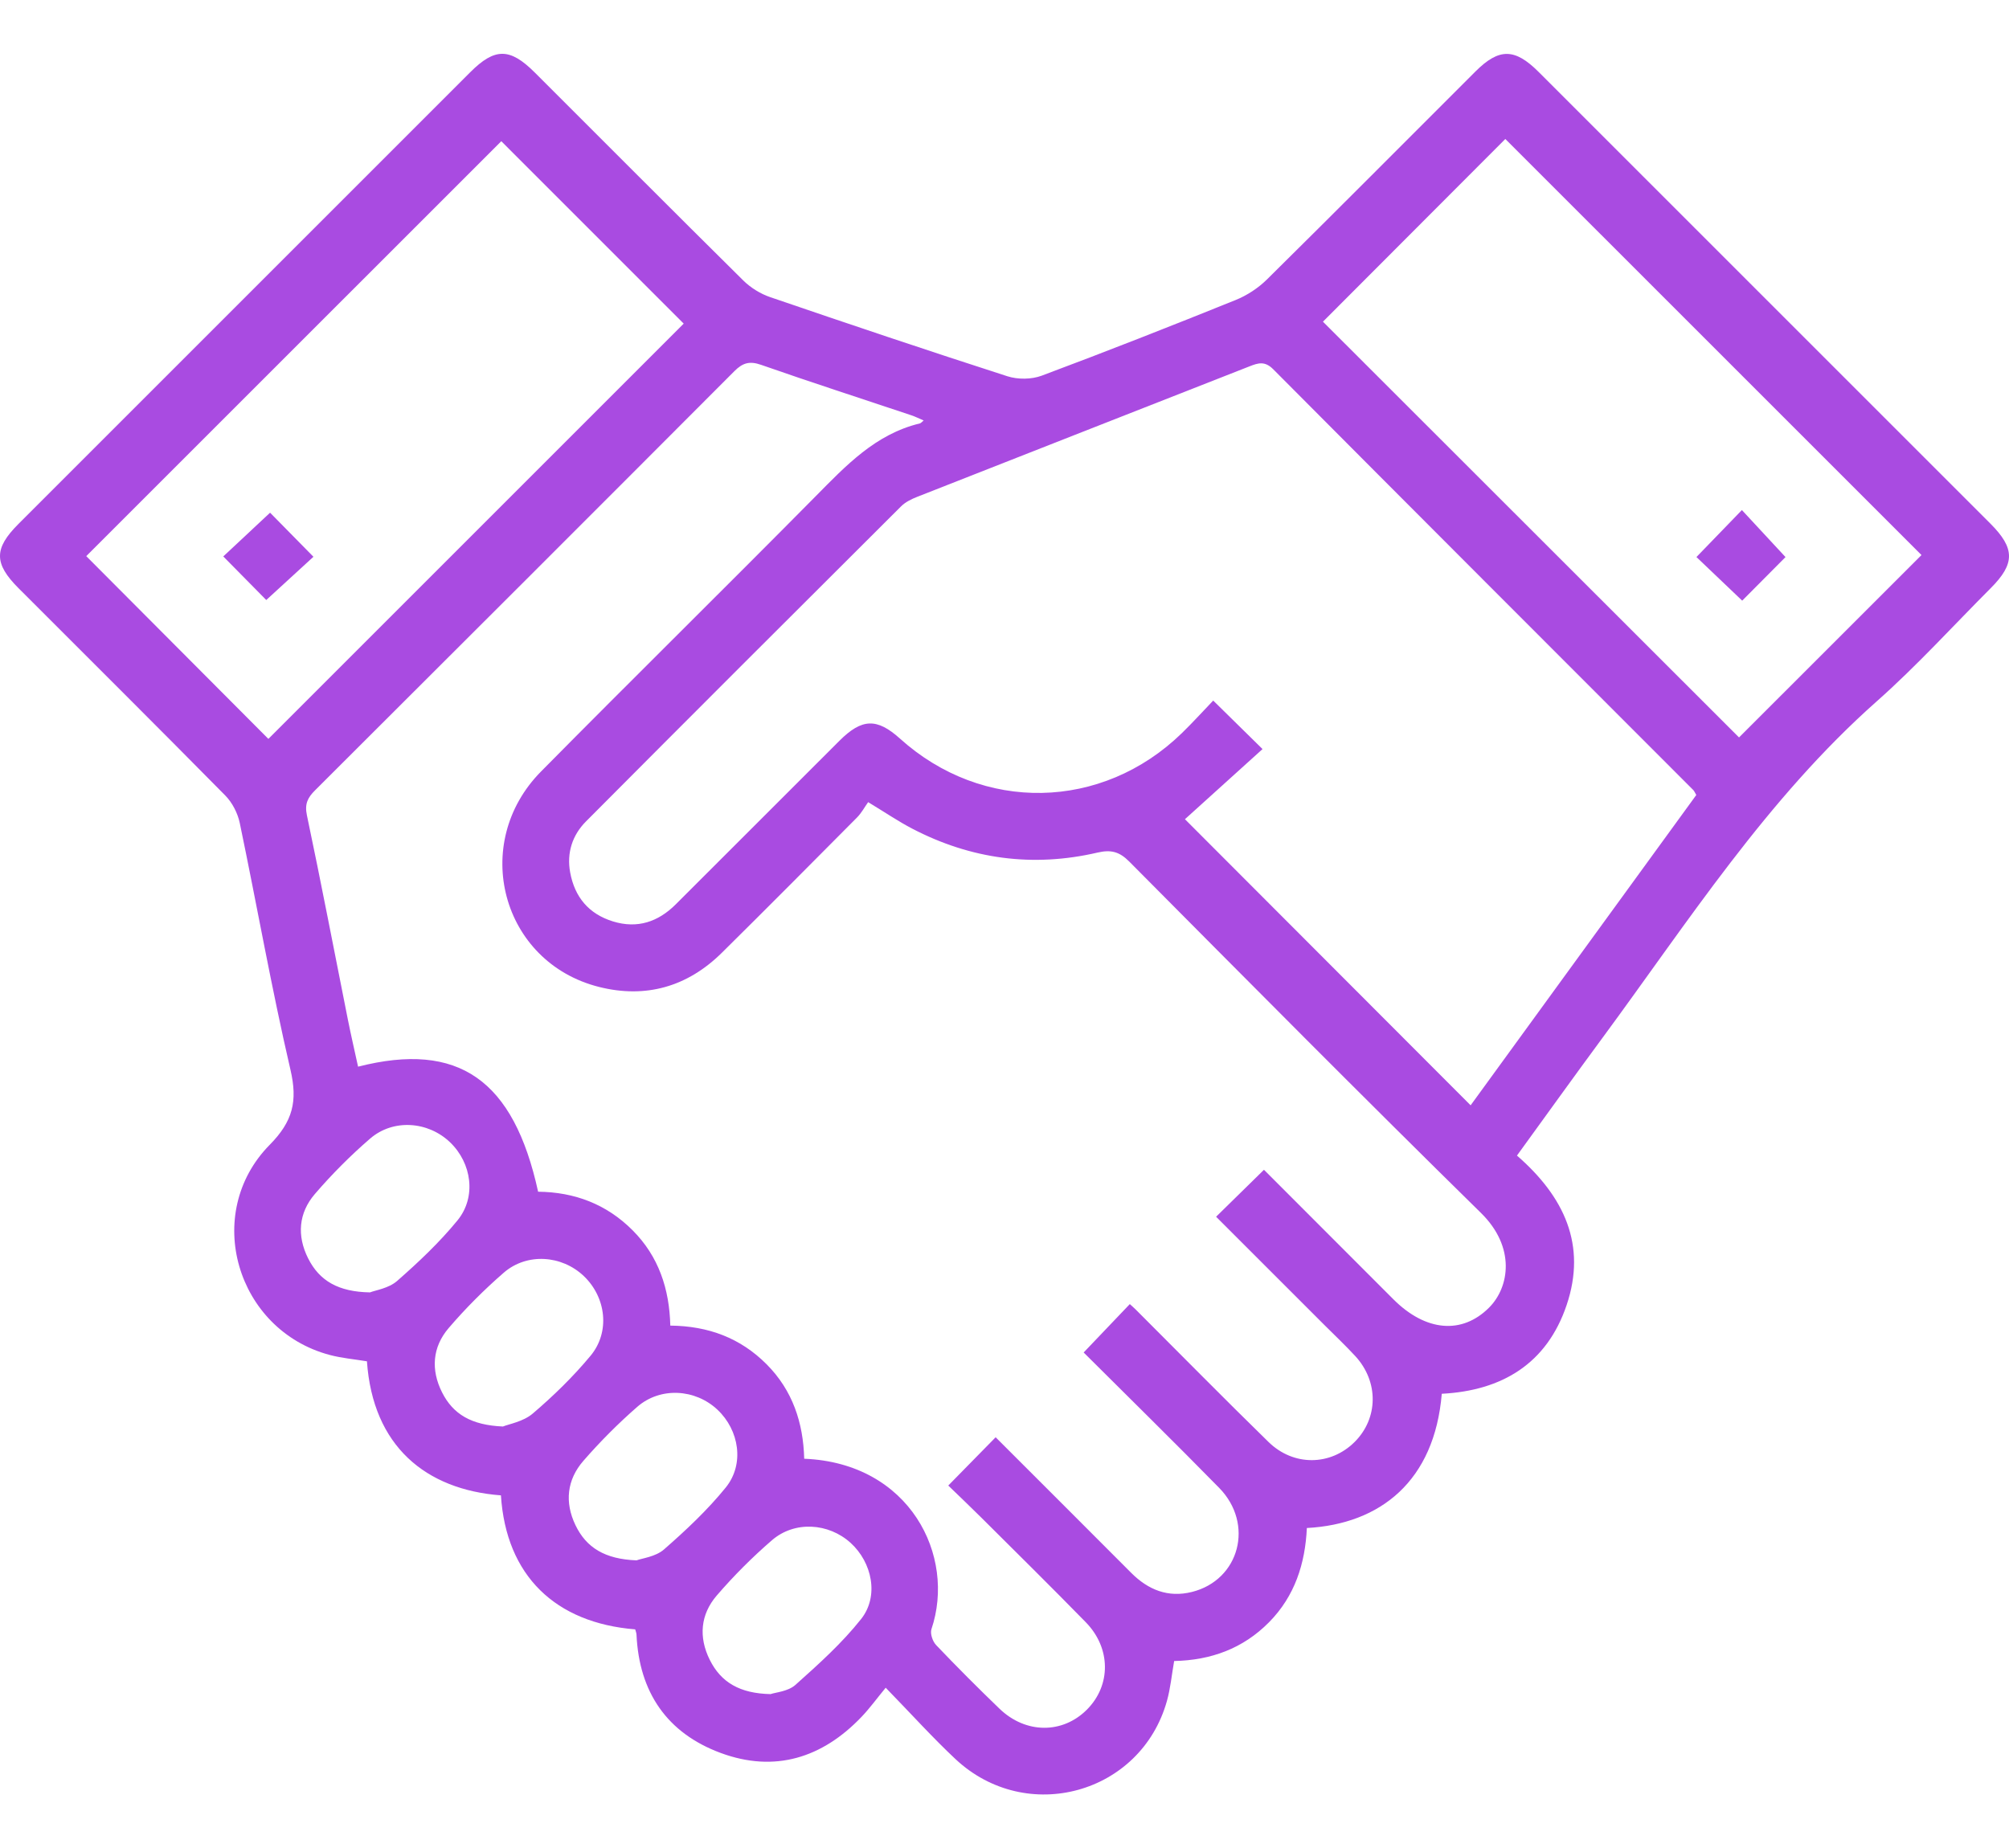 <?xml version="1.0" encoding="UTF-8"?>
<svg id="Layer_1" data-name="Layer 1" xmlns="http://www.w3.org/2000/svg" width="2682.59" height="2468.39" viewBox="0 0 2682.59 2468.39">
  <defs>
    <style>
      .cls-1 {
        fill: #a94be1;
      }
    </style>
  </defs>
  <path class="cls-1" d="M2025.58,1543.26c63.15,54.95,93.37,119.46,66.32,199.63-26.45,78.4-86.43,114.35-166.72,118.48-9.7,116.32-81.82,174.05-180.16,179.27-2.16,47.3-15.97,90.92-50.54,125.9-34.77,35.17-77.66,50.71-126.65,51.73-3.28,18.61-4.9,36.42-9.64,53.35-34.77,124.2-187.46,166.41-282.28,77.68-30.4-28.45-58.35-59.51-93.25-95.37-11.94,14.5-21.3,27.44-32.23,38.89-52.57,55.05-116.05,74.87-188.07,48.24-71.58-26.46-108.95-81.08-112.44-157.97-.11-2.43-1.16-4.81-1.73-7.09-106.53-8.57-172.39-71.57-179.32-178.97-100.28-7.57-171.07-65.73-178.9-179.02-16.64-2.77-33.67-4.19-49.92-8.54-124.47-33.27-170.34-188.9-79.88-280.62,30.95-31.38,37.42-58.26,27.71-100.05-25.41-109.25-44.81-219.89-67.74-329.73-2.74-13.12-10-27.24-19.37-36.74-91.47-92.74-183.86-184.57-275.93-276.71-33.11-33.14-33.08-53.02-.13-85.98C225.77,498.57,426.85,297.5,627.92,96.44c32.77-32.77,52.88-32.82,86.08,.32,92.78,92.63,185.25,185.59,278.46,277.79,9.8,9.69,22.85,17.79,35.89,22.25,105.33,36.04,210.84,71.56,316.8,105.69,13.91,4.48,32.22,4.31,45.84-.78,86.77-32.42,172.98-66.36,258.88-101.01,15.22-6.14,30.16-15.92,41.84-27.45,93.28-92.14,185.7-185.13,278.46-277.79,31.45-31.41,52.45-31.26,84.23,.51,201.1,201.04,402.17,402.11,603.23,603.19,33.06,33.07,33.26,53.5,.68,86.18-50.5,50.64-98.76,103.82-152.18,151.17-146.95,130.24-251.85,294.18-366.79,450.14-37.82,51.32-74.96,103.15-113.76,156.6Zm-337.84,18.94c57.31,57.37,115.03,115.2,172.8,172.97,43.21,43.21,91.67,47.22,127.72,11.22,27.27-27.23,35.92-80.68-10.7-126.48-157.91-155.12-313.78-312.34-469.78-469.4-13.16-13.24-24.5-16.03-42.24-11.91-86.24,20.04-169.04,8.91-247.53-32-18.59-9.69-36.04-21.59-58.79-35.36-4.78,6.71-8.9,14.5-14.84,20.49-59.98,60.43-119.99,120.84-180.54,180.7-46.07,45.54-101.87,61.35-164.28,45.53-129.76-32.9-172.3-191.32-77.1-287.68,121.48-122.95,244.7-244.19,366.23-367.09,40.84-41.3,80.21-83.45,139.6-97.73,1.48-.36,2.65-2.02,5.05-3.94-5.95-2.52-11.16-5.15-16.63-6.98-66.85-22.37-133.94-44.05-200.47-67.33-15.35-5.37-24.54-2.67-35.65,8.47-186.38,186.9-373.12,373.45-559.99,559.86-9.73,9.71-13.99,18.04-10.8,33.17,19.13,90.67,36.51,181.72,54.64,272.6,4.21,21.12,9.1,42.11,13.68,63.2,134.28-34.27,207.74,17.64,240.41,167,48.56,.49,91.27,16.55,126.16,51.5,34.85,34.92,49.16,78.36,50.35,127.3,50.94,.51,93.63,16.6,128.51,51.56,34.84,34.92,49.08,78.37,50.29,126.24,141.18,5.64,202.9,129.73,169.9,227.59-1.97,5.85,1.57,16.34,6.2,21.2,27.6,28.96,55.88,57.31,84.7,85.06,34.97,33.68,84.17,33.8,116.7,1.21,32.32-32.38,32.3-82.08-1.5-116.68-45.81-46.9-92.51-92.92-138.95-139.2-14.88-14.82-30.13-29.27-44.68-43.38,22.52-22.96,42.53-43.35,63.26-64.48,60.62,60.61,120.87,120.72,180.95,181.01,22.68,22.76,49.25,33.5,81.08,25.58,63.66-15.84,83.65-90.86,36.4-139.05-60.15-61.35-121.51-121.52-180.9-180.76,21.24-22.28,41.32-43.34,61.62-64.63,3.01,2.76,5.59,4.97,7.98,7.36,59.02,58.98,117.54,118.48,177.23,176.78,33.54,32.77,82.8,31.87,114.81,.16,31.9-31.6,32.56-80.72,1-114.9-13.27-14.38-27.56-27.83-41.4-41.67-48-48-96.01-96-144.41-144.4,22.05-21.63,42.52-41.7,63.92-62.7Zm577.28-500.53c-2.15-3.63-2.75-5.32-3.89-6.46-187.1-187.3-374.36-374.44-561.07-562.13-11.18-11.24-20.1-8.36-31.56-3.85-147.89,58.12-295.85,116.03-443.7,174.25-7.71,3.04-15.86,6.99-21.6,12.72-140.49,140.02-280.83,280.18-420.73,420.78-18.27,18.36-25.92,42.01-21.15,68.08,6.02,32.85,24.72,55.47,57.15,65.47,32.65,10.07,60.37,.62,83.87-22.82,72.93-72.74,145.67-145.67,218.56-218.45,30.01-29.97,50.07-30.56,80.9-2.8,110.3,99.34,269.62,96.32,376.28-7.34,14.51-14.1,28.1-29.15,41.9-43.53,22.93,22.55,43.18,42.46,65.87,64.77-35.7,32.27-70.61,63.84-103.61,93.67,126.32,126.52,253.09,253.5,381.47,382.09,99.84-137.33,200.24-275.41,301.32-414.43Zm-1906.65-74.89c185.11-185.11,371.52-371.53,554.57-554.58-81.29-81.3-163.86-163.9-243.57-243.62C485.54,372.38,299.21,558.69,115.18,742.71c80.38,80.67,162.43,163.03,243.18,244.07ZM1766.52,429.61c186.16,186.05,372.63,372.4,555.58,555.23,81.51-81.48,164.11-164.05,243.65-243.57-183.77-183.76-370.07-370.04-555.71-555.66-79.8,79.95-161.45,161.76-243.53,244ZM493.99,1725.99c7.37-2.92,24.98-5.41,36.19-15.23,28.64-25.08,56.7-51.57,80.73-80.98,25.53-31.25,19.02-76.44-9.9-104.21-29.33-28.16-75.96-31.69-106.93-4.88-26.25,22.72-51.04,47.58-73.66,73.92-21.75,25.33-24.16,55.69-9.01,85.86,15.08,30.05,40.34,44.78,82.59,45.5Zm177.62,179.08c8.05-3.3,27.08-6.47,39.66-17.2,27.68-23.6,54.1-49.34,77.31-77.3,26.44-31.85,20.69-78.07-8.99-106.37-29.4-28.03-76.04-31.38-106.96-4.51-26.21,22.78-51.03,47.61-73.59,73.99-21.69,25.38-23.92,55.76-8.72,85.9,14.64,29.02,39.05,43.73,81.28,45.5Zm178.3,178.77c7.58-2.82,25.5-4.79,36.64-14.53,29.3-25.59,58.08-52.6,82.52-82.73,25.33-31.23,18.07-76.62-11.16-104.04-29.58-27.75-76.18-30.61-107.04-3.67-25.53,22.29-49.67,46.54-71.92,72.11-21.91,25.17-25.2,55.23-10.59,85.73,14.53,30.34,39.49,45.5,81.55,47.13Zm178.99,178.62c6.91-2.38,23.42-3.55,33.19-12.28,30.9-27.59,62.18-55.71,87.77-88.01,24.08-30.4,14.79-75.49-14.04-101.66-29.44-26.73-74.78-29.71-105.04-3.55-26.27,22.7-51.06,47.55-73.72,73.85-21.78,25.27-24.4,55.58-9.35,85.83,14.97,30.1,40.13,44.97,81.19,45.82Z"/>
  <path class="cls-1" d="M360.63,684.69c18.11,18.42,37.57,38.2,57.9,58.87-20.43,18.73-41.5,38.05-63,57.75-17.44-17.68-37.42-37.94-57.39-58.19,20.5-19.17,41.22-38.54,62.49-58.44Z"/>
  <path class="cls-1" d="M2384.16,743.97c-19.37,19.49-39.43,39.68-57.83,58.19-20.99-20.01-41.68-39.72-61.11-58.25,20.32-21,40.08-41.41,60.71-62.73,19.26,20.77,38.17,41.16,58.23,62.79Z"/>
</svg>